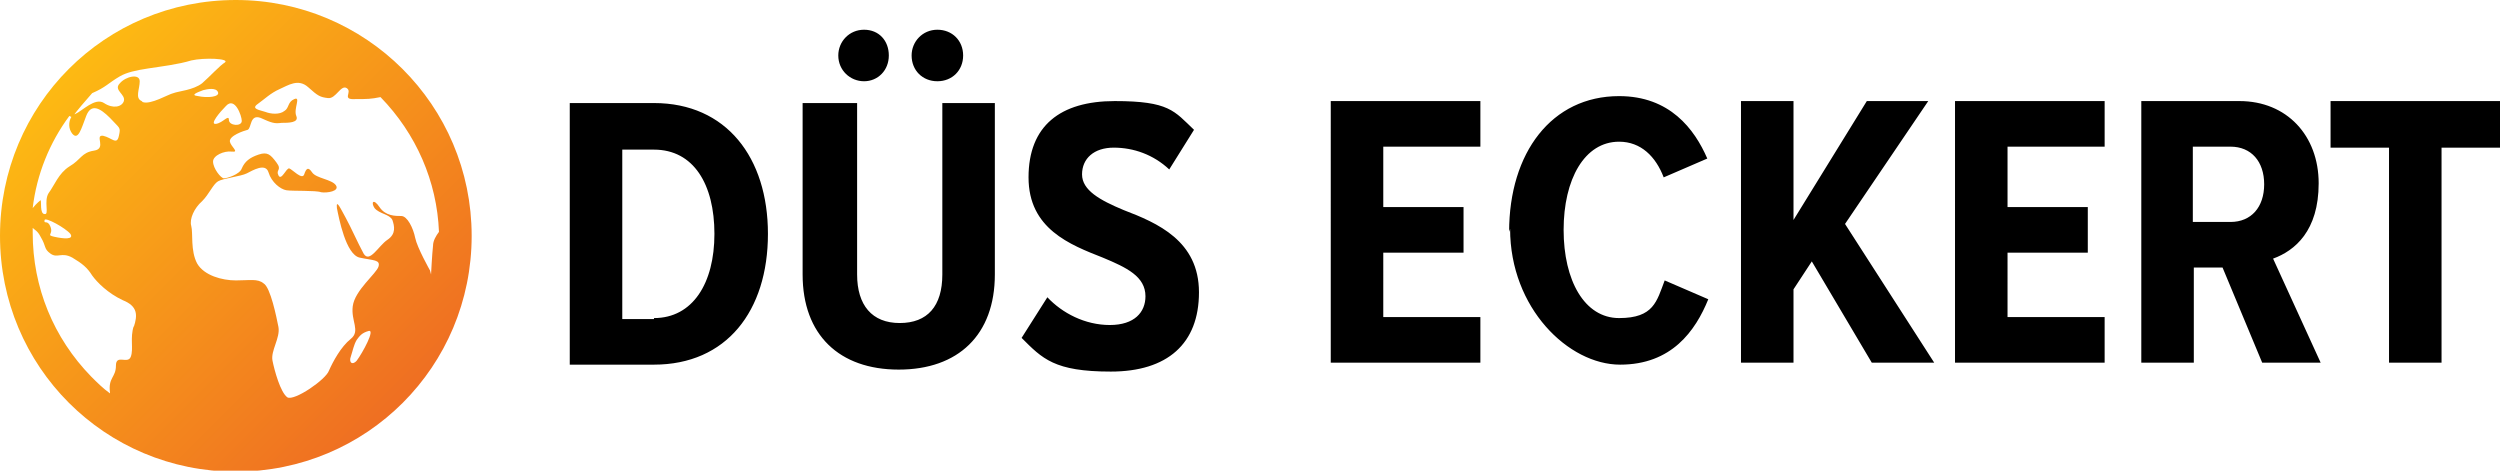 <svg xmlns="http://www.w3.org/2000/svg" viewBox="0 0 252.3 47.5"><defs><linearGradient id="prefix__a" x1="133.4" y1="66.1" x2="22.9" y2="176.6" gradientTransform="matrix(.3 0 0 -.3 0 60.7)" gradientUnits="userSpaceOnUse"><stop offset="0" stop-color="#ef6f22"/><stop offset="1" stop-color="#fdb913"/></linearGradient></defs><path d="M23.8 0C10.6 0 0 10.6 0 23.8s10.6 23.8 23.8 23.8S47.6 37 47.6 23.8 36.9 0 23.8 0zm.6 12.2c0 .6-1.3.5-1.3-.1s-.6.3-1.3.4c-.7.1.4-1.2 1-1.8.9-1 1.6 1 1.6 1.5zM20 9.7c-.9-.1 0-.4.5-.6.4-.1 1.3-.3 1.5.2.2.5-1.1.6-2 .4zM7.2 11.8c-.3.5-.3 1.2.1 1.7.6.7.9-.5 1.4-1.8.5-1.3 1.4-.8 2.4.2 1 1.1 1.1.9.9 1.8-.2 1-.7.2-1.6 0-.9-.1.4 1.3-.9 1.5-1.3.2-1.3.9-2.5 1.6-1.1.7-1.5 1.9-2.1 2.7-.5.8.1 2.2-.4 2.1-.5 0-.3-1.3-.4-1.4 0 0-.4.3-.8.8.4-3.4 1.7-6.6 3.7-9.3zM5.1 22.9c-.3-.8-.7-.2-.6-.7.1-.3 2.1.8 2.6 1.4.4.6-.7.5-1.6.3-.9-.2-.1-.2-.4-1zm8.4 10c-.4 1.2 0 2.3-.3 3.1s-1.5-.3-1.5.9-.8 1.2-.6 2.7v.1c-.7-.5-1.3-1.1-1.9-1.7-3.8-3.9-5.9-9-5.9-14.5V23c.2.2.5.3.8.9.6 1 .3 1.2 1 1.7s1.1-.2 2.2.4c1 .6 1.5 1 2 1.8.5.7 1.6 1.8 3.1 2.5 1.5.6 1.5 1.5 1.1 2.7zm.8-22.7c-.7-.3-.2-1.2-.2-2s-1.4-.5-2 .2c-.7.7.6 1.1.4 1.8-.2.6-1.1.8-2 .2-.9-.6-2.2.8-2.9 1.1-.1 0-.3.2-.3.3.6-.8 1.3-1.6 2-2.4 1.4-.6 1.6-1 2.8-1.7.7-.4 1.6-.6 2.9-.8 1.3-.2 3-.4 4.3-.8 1.3-.3 3.9-.2 3.4.2-.5.3-1.5 1.4-2.3 2.1-.9.7-2.4.8-2.9 1-.5.1-2.3 1.2-3.1.9zm21.8 26.1c-.6.7-.9.2-.7-.3.2-.6.3-1.2.6-1.7.3-.4.5-.7 1.2-.9.7-.2-.6 2.2-1.2 3zm7.3-9S42.1 25 41.9 24c-.2-1-.8-2.2-1.4-2.2-.6 0-1.6 0-2.2-.9-.6-.9-.9-.5-.5.1.5.6 1.5.6 1.8 1.2.2.6.4 1.4-.5 2-.9.6-1.8 2.4-2.4 1.4-.6-1.1-1.3-2.7-1.8-3.6-.5-.9-1-2-.9-1 .2 1 .9 4.7 2.3 5 1.4.3 2.1.2 1.9.9-.2.7-2.4 2.4-2.6 4-.2 1.5.8 2.5-.2 3.3-1 .8-1.8 2.3-2.2 3.2-.3.9-3.5 3.1-4.2 2.7-.7-.5-1.3-2.7-1.5-3.7-.2-1 .8-2.3.6-3.4-.2-1-.8-4-1.5-4.4-.6-.5-1.4-.3-2.8-.3s-3.2-.5-3.9-1.7c-.7-1.3-.4-3.1-.6-3.8s.3-1.8 1.1-2.5c.7-.7 1.1-1.7 1.6-2 .5-.3 2.3-.5 2.9-.8.6-.3 1.9-1.1 2.2-.1.3 1 1.2 1.7 1.8 1.8.6.1 3 0 3.5.2.6.1 1.9-.1 1.5-.7-.4-.6-2-.7-2.4-1.3-.4-.6-.6-.4-.8.2-.2.6-1.2-.5-1.5-.6-.3-.1-.8 1.3-1.1.7-.3-.6.4-.5-.2-1.3-.6-.8-.9-1.1-1.8-.8-.9.3-1.4.7-1.7 1.4-.2.6-1.5 1-1.8 1-.3 0-1.1-1-1.1-1.7 0-.6 1.1-1.1 1.9-1 .8.1-.1-.5-.2-1-.1-.6 1.4-1.1 1.8-1.2.4-.2.2-1.6 1.3-1.2 1.1.5 1.4.6 2.1.5.7 0 1.8 0 1.5-.7-.3-.7.5-2-.2-1.7-.7.3-.5.9-1 1.2-.5.4-1.4.3-1.9.1-.6-.2-1.5-.3-.8-.8s1.3-1.1 2.2-1.5c.9-.4 1.9-1.1 2.9-.2 1 .9 1.2 1 2 1.1s1.3-1.4 1.9-1c.6.4-.6 1.2.9 1.1 1.2 0 1.5 0 2.5-.2 3.6 3.7 5.7 8.5 5.9 13.6-.3.4-.6.9-.6 1.4-.1.9-.2 2.9-.2 2.9z" fill="url(#prefix__a)"/><path d="M57.5 10.4H66c7.3 0 11.5 5.5 11.5 13.2 0 7.8-4.2 13.2-11.5 13.2h-8.5V10.4zM66 32.1c3.9 0 6.1-3.5 6.1-8.5S70 15.1 66 15.1h-3.2v17.1H66zm15.2-21.7h5.3v17.3c0 3.1 1.5 4.9 4.3 4.9s4.3-1.7 4.3-4.9V10.4h5.3v17.3c0 6.1-3.7 9.6-9.7 9.6S81 33.8 81 27.7V10.4zm3.4-4.8c0-1.4 1.1-2.6 2.6-2.6s2.5 1.1 2.5 2.6-1.1 2.6-2.5 2.6-2.6-1.1-2.6-2.6zm7.4 0C92 4.2 93.1 3 94.6 3s2.6 1.1 2.6 2.6-1.1 2.6-2.6 2.6S92 7.1 92 5.6zM105.7 30c1.5 1.6 3.8 2.8 6.3 2.8s3.6-1.3 3.6-2.9c0-2-1.9-2.9-4.3-3.9-3.3-1.3-7.5-2.9-7.5-8.1s3.2-7.7 8.7-7.7 6 1 8 2.9l-2.5 4c-1.6-1.5-3.6-2.2-5.6-2.2s-3.2 1.1-3.2 2.7 1.8 2.6 4.2 3.6c3.4 1.3 7.6 3.1 7.6 8.3s-3.2 8-8.9 8-6.9-1.3-9-3.4l2.6-4.1zm28.6-19.8h15.1v4.6h-9.8v6.1h8.1v4.6h-8.1V32h9.8v4.6h-15.1V10.2zm18 13.2c0-8 4.3-13.7 11.1-13.7 5.1 0 7.6 3.3 8.9 6.3l-4.4 1.9c-.8-2.1-2.3-3.6-4.5-3.6-3.5 0-5.6 3.8-5.6 8.9s2.1 8.9 5.6 8.9 3.8-1.7 4.6-3.8l4.4 1.9c-1.3 3.2-3.7 6.6-8.9 6.6s-11.1-5.7-11.1-13.7zm30.6 2.9l-1.9 2.9v7.4h-5.3V10.2h5.3v12l7.4-12h6.2l-8.4 12.4 9 14h-6.3l-6.1-10.3zm14.4-16.1h15.1v4.6h-9.8v6.1h8.1v4.6h-8.1V32h9.8v4.6h-15.1V10.2zM224.2 27h-2.8v9.6h-5.3V10.2h9.9c4.8 0 8 3.5 8 8.3s-2.4 6.8-4.6 7.6l4.8 10.5h-5.9l-4-9.6zm.9-12.2h-3.8v7.6h3.8c2.1 0 3.4-1.5 3.4-3.8s-1.3-3.8-3.4-3.8zm16 .1h-5.9v-4.7h17.1v4.7h-5.9v21.7h-5.3V14.9z"/></svg>